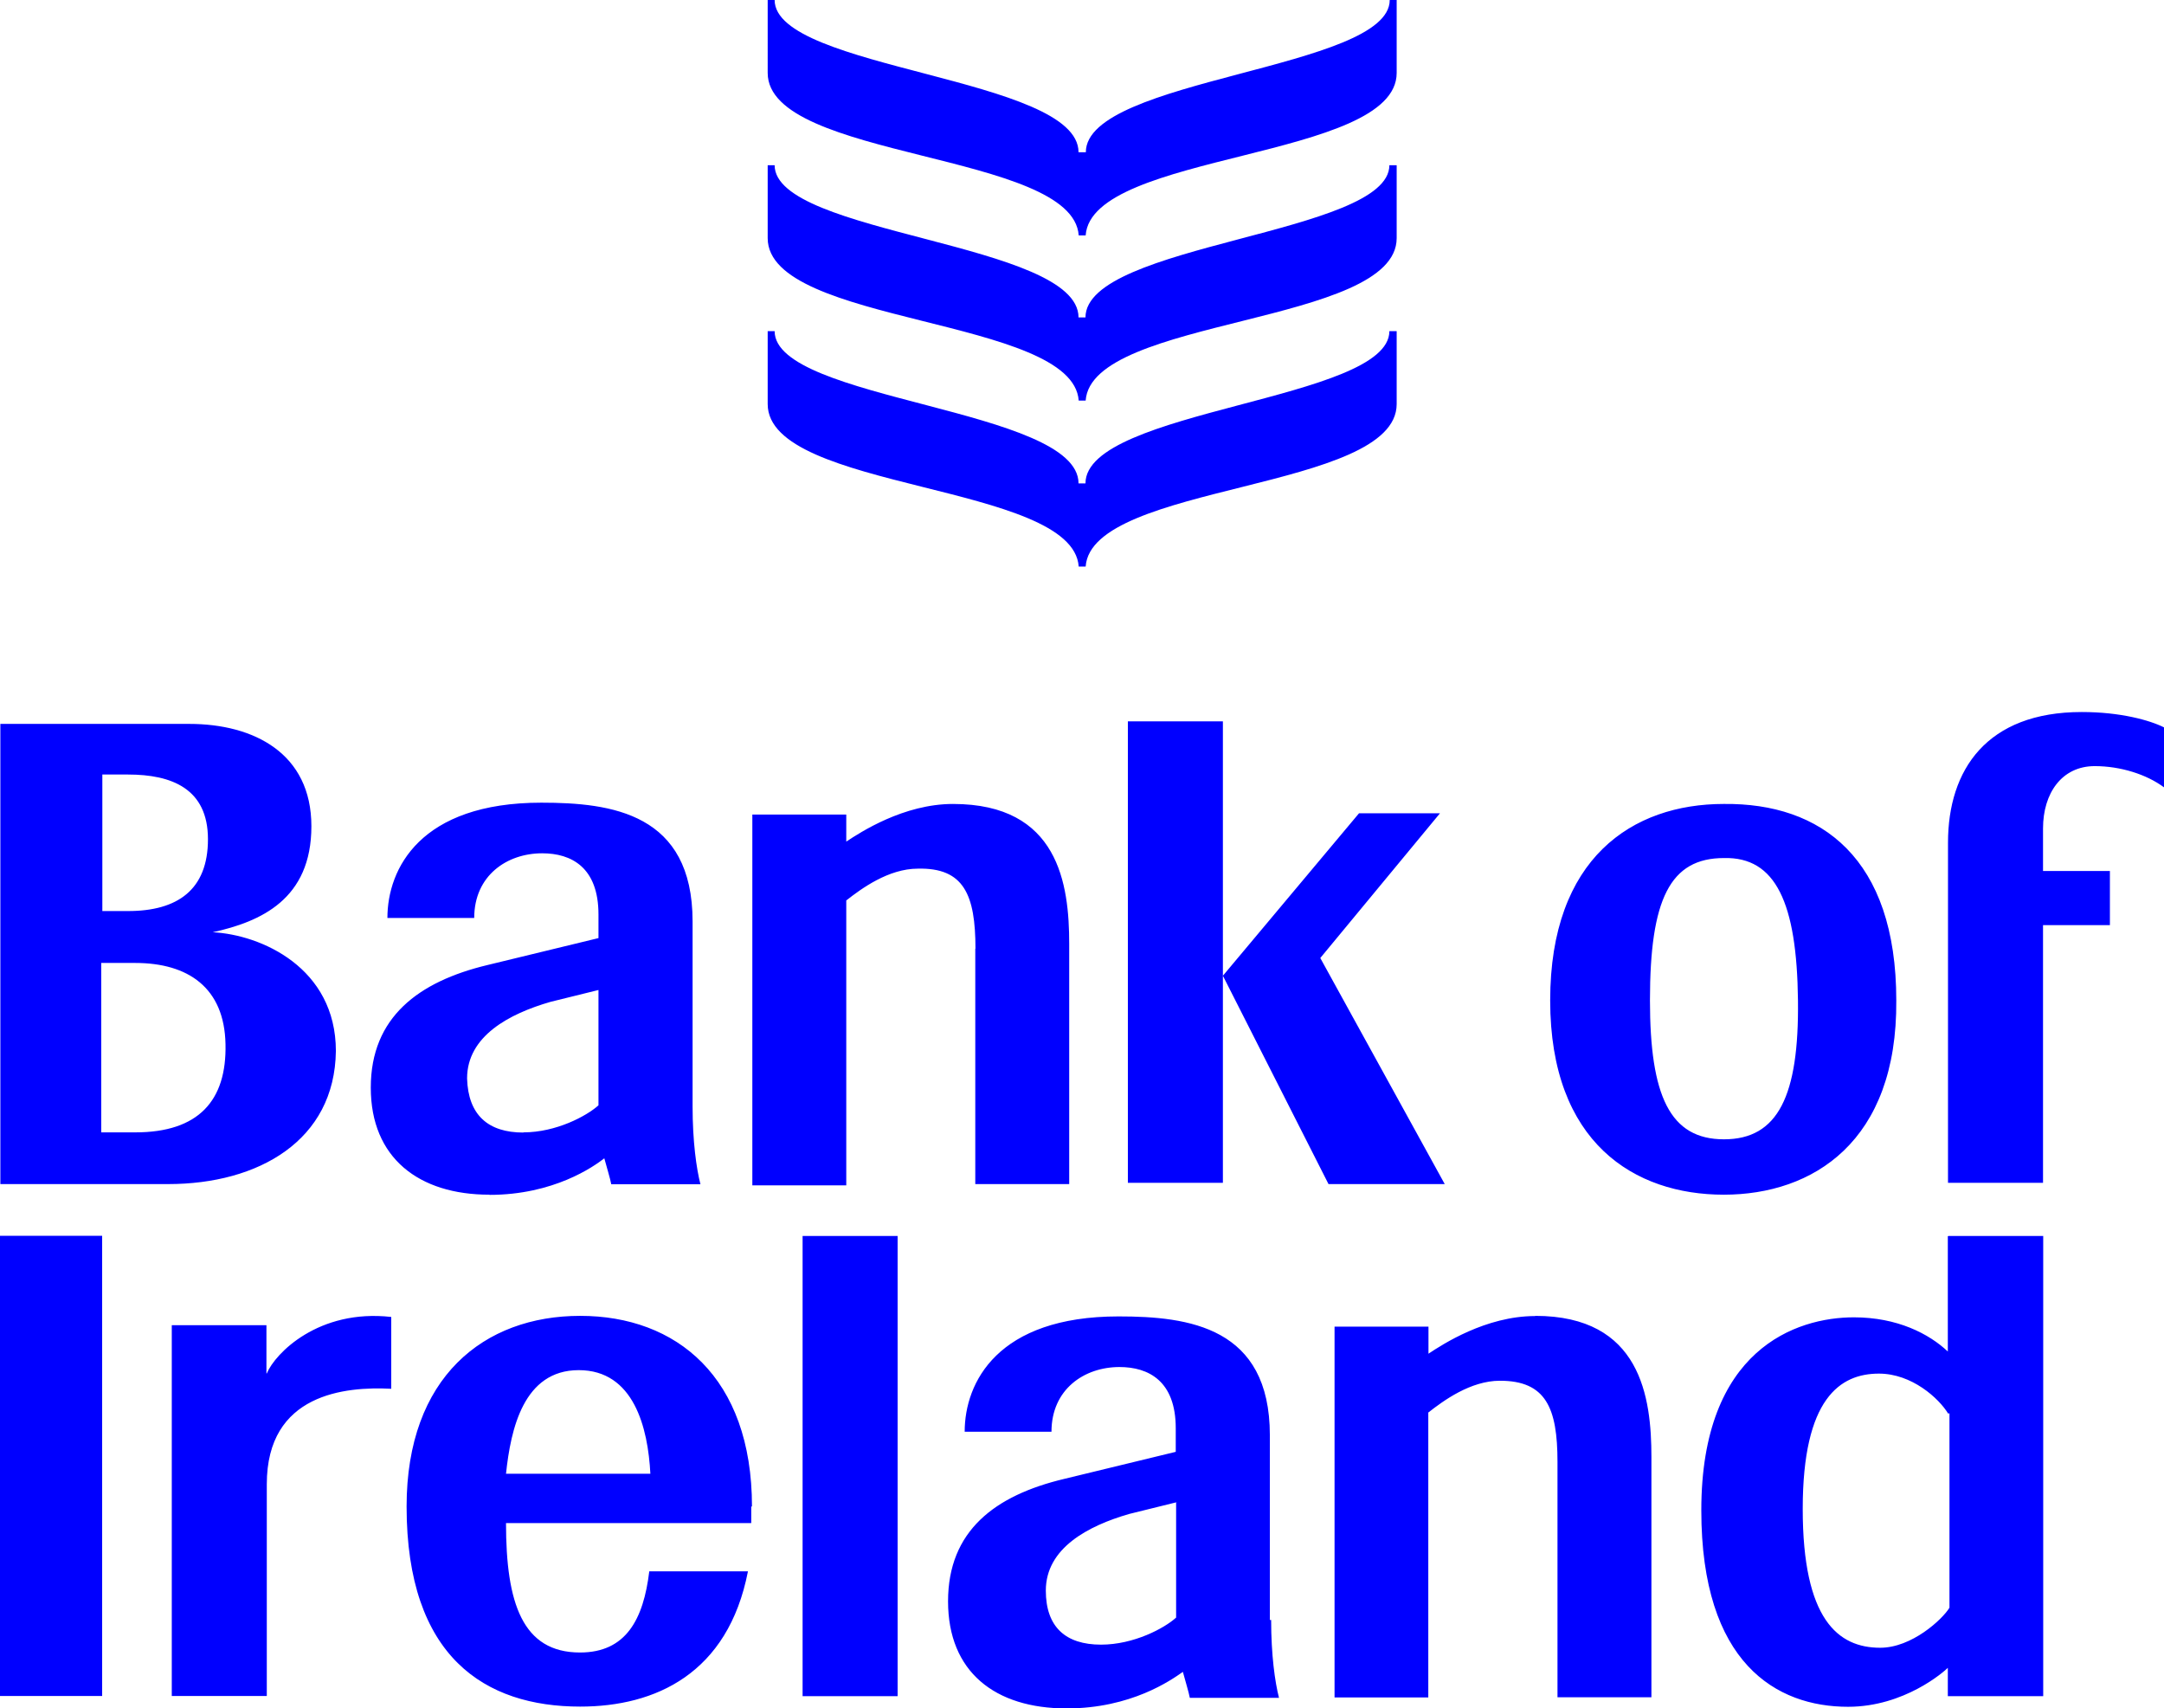<?xml version="1.0" encoding="UTF-8"?> <svg xmlns="http://www.w3.org/2000/svg" id="Layer_1" viewBox="0 0 118.42 93.47"><defs><style>.cls-1{fill:blue;}</style></defs><path class="cls-1" d="M111.8,45.34v2.32h3.66v2.96h-3.66v14.1h-5.2v-18.61c0-3.99,2.12-7.15,7.32-7.15,2.12,0,3.72,.45,4.5,.84v3.28c-.96-.71-2.38-1.16-3.79-1.16-1.8,0-2.83,1.48-2.83,3.41h0Zm-26.97,9.4c0-7.79,4.5-10.75,9.5-10.75,5.33-.06,9.44,2.96,9.44,10.75,.06,7.73-4.56,10.63-9.44,10.63s-9.5-2.83-9.5-10.63Zm5.46,0c0,5.22,1.09,7.6,4.05,7.6s4.11-2.38,4.05-7.6c-.06-5.35-1.22-7.86-4.05-7.79-2.95,0-4.05,2.25-4.05,7.79Zm-63.51,10.63c-3.85,0-6.49-2-6.49-5.86s2.63-5.8,6.36-6.7l6.1-1.48v-1.29c0-2.58-1.48-3.35-3.08-3.35-1.93,0-3.72,1.22-3.72,3.54h-4.75c0-2.7,1.8-6.31,8.42-6.31,3.85,0,8.28,.58,8.28,6.5v10.11c0,1.93,.21,3.41,.43,4.27h-4.88c-.06-.32-.26-.97-.38-1.42-.58,.45-2.76,2-6.29,2l.02-.02Zm1.86-3.41c1.8,0,3.47-.9,4.11-1.48v-6.31l-2.63,.65c-2.25,.65-4.56,1.87-4.56,4.19,.06,2,1.15,2.96,3.08,2.96h0Zm-19.44,2.83H.02v-25.18H10.36c3.53,0,6.68,1.61,6.68,5.6s-2.76,5.22-5.4,5.8c2.63,.13,6.74,1.93,6.74,6.5-.06,4.9-4.24,7.28-9.18,7.28h0Zm-3.6-14.94h1.41c2.7,0,4.37-1.16,4.37-3.93s-1.99-3.54-4.37-3.54h-1.41v7.47Zm6.74,7.28c-.06-3.09-2.05-4.44-4.94-4.44h-1.86v9.27h1.86c3.47,0,5.01-1.74,4.94-4.83h0Zm41.03-5.22v12.88h5.14v-13.14c0-3.28-.58-7.66-6.36-7.66-2.7,0-5.07,1.55-5.84,2.06v-1.48h-5.14v20.29h5.14v-15.59c.83-.65,2.31-1.74,3.92-1.74,2.51-.06,3.15,1.42,3.15,4.38h0Zm8.35-12.37v25.18h5.2v-25.25h-5.2v.06Zm10.53,12.88l6.55-7.92h-4.43l-7.45,8.89,5.78,11.4h6.36l-6.81-12.37h0Zm-31.14,30.02v.9h-13.42c0,4.38,.9,7.08,4.05,7.08,2.51,0,3.47-1.8,3.79-4.44h5.4c-1.09,5.6-5.07,7.4-9.18,7.4-5.2,0-9.5-2.7-9.5-10.95,0-7.08,4.24-10.43,9.5-10.43s9.4,3.35,9.4,10.43h-.02Zm-5.52-1.8c-.13-2.51-.9-5.67-3.92-5.67s-3.72,3.22-3.98,5.67c0,0,7.9,0,7.9,0Zm33.97,7.99c0,1.93,.21,3.41,.43,4.27h-4.88c-.06-.32-.26-.97-.38-1.42-.64,.45-2.83,2-6.36,2-3.92,0-6.49-2-6.49-5.86s2.57-5.8,6.36-6.7l6.1-1.48v-1.29c0-2.58-1.48-3.35-3.08-3.35-1.93,0-3.72,1.22-3.72,3.54h-4.75c0-2.7,1.8-6.31,8.42-6.31,3.85,0,8.28,.58,8.28,6.5v10.11h.06l.02-.02Zm-5.14-6.44l-2.63,.65c-2.25,.65-4.56,1.87-4.56,4.19,0,2,1.09,2.96,3.02,2.96,1.8,0,3.47-.9,4.11-1.48v-6.31h.07Zm-20.48,10.62h5.18v-25.18h-5.2v25.18h.03Zm40.07-20.8c-2.7,0-5.07,1.55-5.84,2.06v-1.48h-5.14v20.29h5.13v-15.59c.83-.65,2.31-1.74,3.92-1.74,2.51,0,3.15,1.48,3.15,4.44v12.88h5.14v-13.14c0-3.28-.58-7.73-6.36-7.73h0Zm22.6-4.38h5.2v25.18h-5.22v-1.55c-.21,.21-2.38,2.13-5.46,2.13-3.92,0-8.03-2.38-8.03-10.75,0-8.82,5.2-10.56,8.35-10.56,2.38,0,4.11,.9,5.14,1.87v-6.31h.02Zm0,9.72c-.51-.84-1.99-2.19-3.79-2.19-2.12,0-4.17,1.35-4.17,7.4s1.93,7.6,4.24,7.6c1.73,0,3.4-1.55,3.79-2.19v-10.63s-.06,0-.06,0ZM0,92.8H5.59v-25.18H0v25.18H0Zm14.58-17.65v-2.64h-5.18v20.29h5.2v-11.59c0-4.96,4.3-5.35,6.81-5.22v-3.93c-3.98-.45-6.36,2-6.81,3.09h-.02ZM59.4,8.33h-.38c0-4.12-16.63-4.51-16.63-8.33h-.38V3.99c0,4.76,16.7,4.31,17.02,8.89h.38c.32-4.57,17.02-4.12,17.02-8.89V0h-.38c0,3.8-16.63,4.27-16.63,8.33Zm16.63,.71c0,3.8-16.63,4.27-16.63,8.33h-.38c0-4.12-16.63-4.51-16.63-8.33h-.38v3.99c0,4.76,16.7,4.31,17.02,8.89h.38c.32-4.57,17.02-4.12,17.02-8.89v-3.99h-.38Zm0,9.08c0,3.8-16.63,4.27-16.63,8.33h-.38c0-4.12-16.63-4.51-16.63-8.33h-.38v3.99c0,4.76,16.7,4.31,17.02,8.89h.38c.32-4.57,17.02-4.12,17.02-8.89v-3.99h-.38Z"></path></svg> 